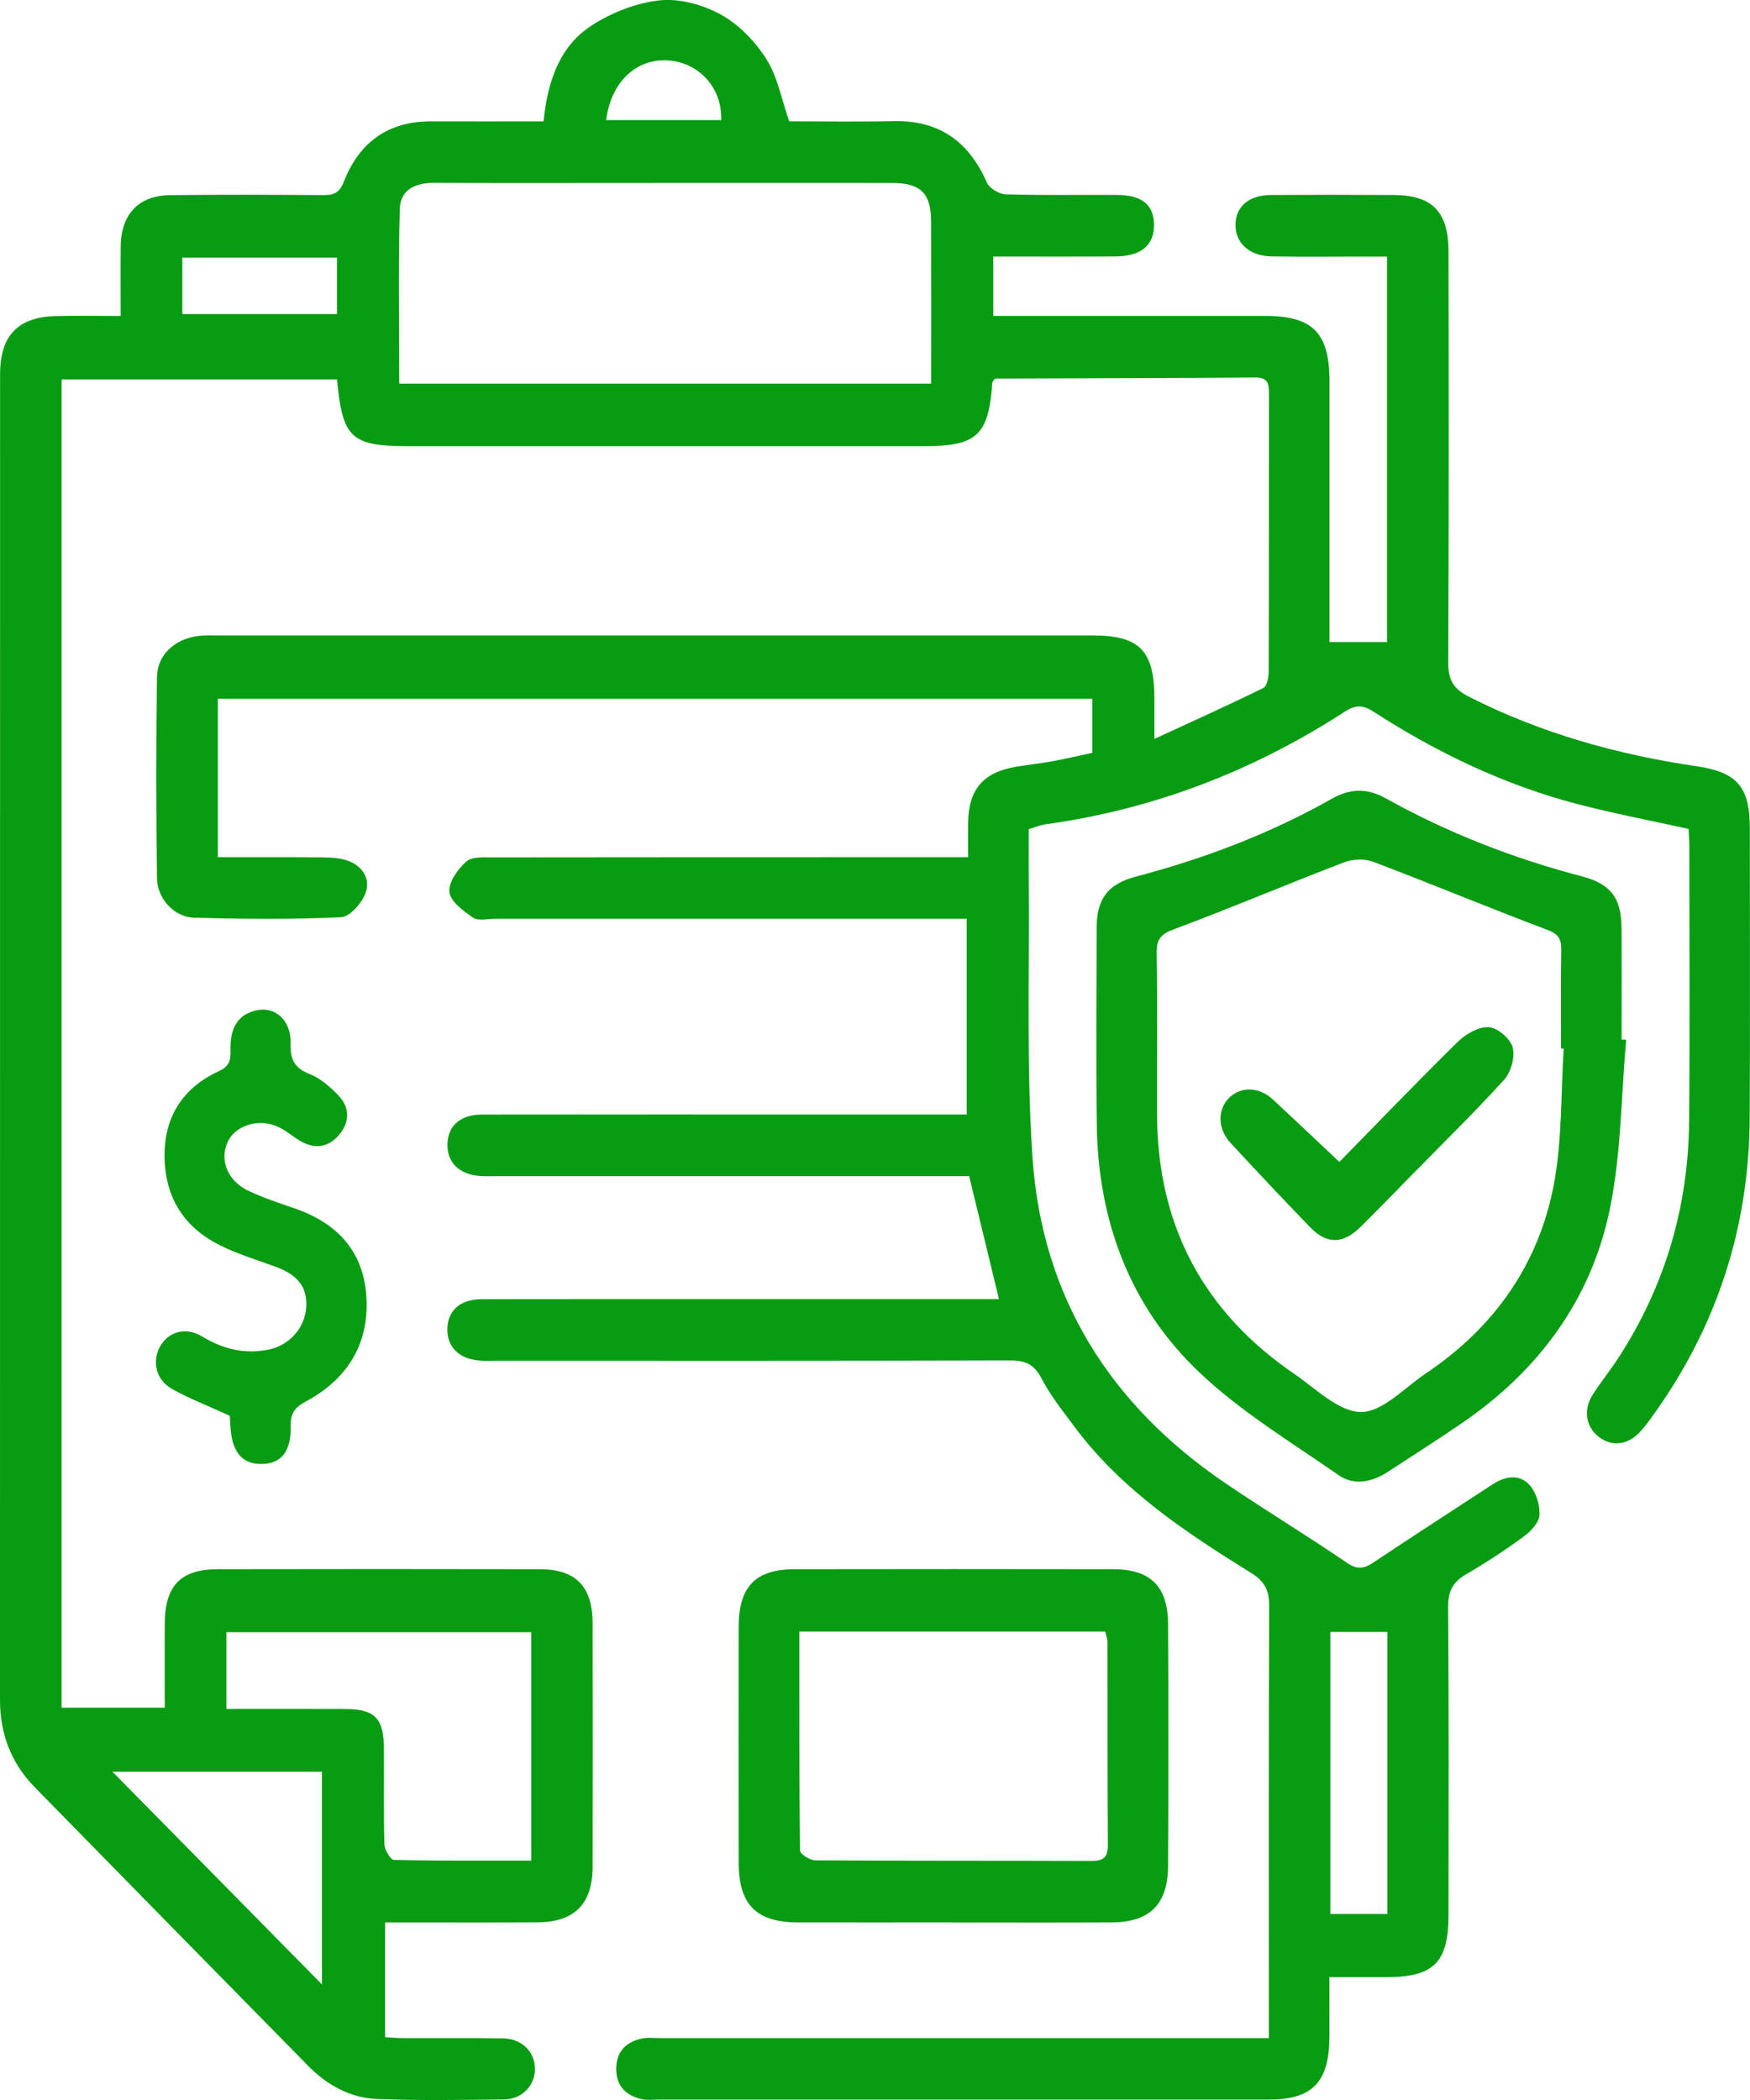 <svg width="40" height="48" viewBox="0 0 40 48" fill="none" xmlns="http://www.w3.org/2000/svg">
<g clip-path="url(#clip0_20_136)">
<path d="M22.834 29.695C22.602 28.735 22.383 27.832 22.152 26.883H21.638C18.212 26.883 14.787 26.883 11.362 26.883C11.239 26.883 11.116 26.888 10.993 26.881C10.5 26.855 10.211 26.572 10.228 26.136C10.244 25.725 10.529 25.477 11.014 25.476C13.672 25.472 16.33 25.474 18.987 25.474C20.012 25.474 21.039 25.474 22.097 25.474V21.001H21.543C18.133 21.001 14.723 21.001 11.313 21.001C11.144 21.001 10.934 21.056 10.815 20.975C10.594 20.825 10.299 20.61 10.272 20.391C10.245 20.172 10.463 19.864 10.658 19.693C10.791 19.575 11.065 19.597 11.277 19.597C14.687 19.592 18.097 19.593 21.507 19.593C21.691 19.593 21.873 19.593 22.129 19.593C22.129 19.31 22.126 19.052 22.129 18.794C22.142 18.04 22.473 17.655 23.217 17.527C23.504 17.479 23.794 17.448 24.081 17.396C24.367 17.343 24.65 17.275 24.967 17.207V15.971H4.979V19.593C5.777 19.593 6.569 19.589 7.362 19.597C7.559 19.599 7.767 19.609 7.949 19.673C8.282 19.789 8.473 20.088 8.358 20.406C8.274 20.64 7.998 20.956 7.795 20.965C6.676 21.017 5.554 21.006 4.433 20.976C3.985 20.964 3.594 20.543 3.588 20.072C3.567 18.541 3.565 17.01 3.588 15.479C3.595 14.967 3.985 14.615 4.515 14.538C4.666 14.516 4.822 14.524 4.975 14.524C11.642 14.524 18.308 14.524 24.976 14.524C26.041 14.524 26.383 14.87 26.386 15.949C26.386 16.21 26.386 16.472 26.386 16.89C27.284 16.475 28.087 16.113 28.877 15.725C28.958 15.685 28.997 15.486 28.998 15.359C29.006 13.249 29.003 11.139 29.005 9.028C29.005 8.812 29.008 8.627 28.704 8.629C26.724 8.642 24.743 8.646 22.762 8.653C22.749 8.653 22.735 8.668 22.722 8.676C22.707 8.702 22.681 8.727 22.68 8.754C22.6 9.943 22.328 10.198 21.14 10.198C17.207 10.198 13.274 10.198 9.343 10.198C8.026 10.198 7.83 10.021 7.703 8.672H1.408V39.032H3.766C3.766 38.374 3.762 37.739 3.766 37.104C3.771 36.245 4.13 35.87 4.972 35.868C7.43 35.863 9.887 35.863 12.345 35.868C13.17 35.87 13.545 36.269 13.546 37.115C13.548 38.959 13.548 40.804 13.546 42.648C13.546 43.519 13.14 43.934 12.274 43.94C11.291 43.946 10.309 43.942 9.325 43.942C9.16 43.942 8.995 43.942 8.803 43.942V46.565C8.944 46.572 9.09 46.585 9.235 46.586C9.988 46.588 10.741 46.58 11.493 46.591C11.921 46.597 12.217 46.887 12.227 47.273C12.238 47.657 11.942 47.981 11.524 47.987C10.556 47.999 9.588 48.014 8.621 47.977C8.004 47.954 7.473 47.658 7.035 47.211C4.949 45.089 2.864 42.967 0.783 40.84C0.251 40.293 0 39.627 0 38.854C0.002 28.757 0.001 18.66 0.002 8.562C0.002 7.667 0.409 7.243 1.29 7.224C1.762 7.213 2.234 7.222 2.758 7.222C2.758 6.658 2.754 6.148 2.759 5.637C2.768 4.893 3.167 4.468 3.894 4.46C5.062 4.447 6.228 4.451 7.396 4.459C7.639 4.461 7.763 4.402 7.864 4.142C8.217 3.241 8.886 2.77 9.857 2.774C10.7 2.777 11.543 2.774 12.425 2.774C12.512 1.883 12.778 1.067 13.519 0.585C13.979 0.286 14.543 0.065 15.081 0.008C15.537 -0.04 16.07 0.109 16.48 0.335C16.89 0.562 17.263 0.948 17.518 1.352C17.774 1.755 17.862 2.267 18.038 2.773C18.81 2.773 19.623 2.786 20.436 2.769C21.465 2.747 22.144 3.233 22.559 4.176C22.617 4.307 22.839 4.437 22.988 4.441C23.833 4.467 24.678 4.451 25.523 4.455C26.103 4.458 26.371 4.677 26.377 5.134C26.384 5.601 26.086 5.857 25.502 5.861C24.581 5.867 23.66 5.863 22.703 5.863V7.221C22.873 7.221 23.036 7.221 23.2 7.221C25.105 7.221 27.009 7.22 28.915 7.221C30.006 7.221 30.387 7.607 30.388 8.71C30.389 10.554 30.388 12.399 30.388 14.242C30.388 14.41 30.388 14.578 30.388 14.676H31.703V5.864C31.51 5.864 31.318 5.864 31.127 5.864C30.435 5.864 29.744 5.873 29.053 5.86C28.56 5.85 28.243 5.558 28.24 5.151C28.237 4.728 28.537 4.461 29.046 4.457C29.984 4.451 30.92 4.451 31.857 4.457C32.741 4.463 33.107 4.838 33.109 5.753C33.114 8.879 33.118 12.005 33.102 15.131C33.1 15.53 33.211 15.74 33.566 15.92C35.216 16.759 36.962 17.247 38.778 17.514C39.712 17.651 39.996 17.99 39.996 18.937C39.996 21.141 40.005 23.345 39.993 25.549C39.981 28.061 39.239 30.334 37.777 32.36C37.687 32.486 37.594 32.613 37.489 32.726C37.207 33.033 36.841 33.074 36.541 32.841C36.248 32.614 36.184 32.225 36.404 31.88C36.587 31.592 36.804 31.326 36.99 31.04C38.059 29.394 38.594 27.578 38.609 25.61C38.626 23.516 38.614 21.421 38.613 19.326C38.613 19.202 38.603 19.08 38.596 18.947C37.748 18.76 36.908 18.6 36.08 18.385C34.403 17.95 32.854 17.209 31.396 16.268C31.151 16.11 30.984 16.107 30.74 16.265C28.644 17.624 26.368 18.5 23.9 18.841C23.781 18.858 23.666 18.907 23.514 18.951C23.514 19.327 23.511 19.7 23.514 20.073C23.534 22.198 23.457 24.329 23.599 26.446C23.815 29.662 25.39 32.125 28.011 33.903C28.93 34.527 29.88 35.102 30.797 35.727C31.038 35.89 31.19 35.85 31.403 35.707C32.3 35.107 33.208 34.523 34.11 33.932C34.395 33.744 34.719 33.683 34.954 33.935C35.109 34.101 35.201 34.4 35.188 34.633C35.179 34.805 34.985 35.007 34.823 35.125C34.4 35.434 33.961 35.723 33.508 35.986C33.207 36.161 33.097 36.371 33.1 36.734C33.118 39.078 33.11 41.423 33.109 43.767C33.109 44.853 32.773 45.189 31.702 45.192C31.29 45.192 30.877 45.192 30.386 45.192C30.386 45.672 30.388 46.117 30.386 46.563C30.382 47.592 29.997 47.99 29.006 47.99C24.352 47.99 19.697 47.99 15.043 47.99C14.92 47.99 14.793 48.008 14.675 47.982C14.302 47.9 14.077 47.676 14.086 47.266C14.095 46.878 14.321 46.67 14.672 46.595C14.805 46.566 14.948 46.586 15.086 46.586C19.526 46.586 23.965 46.586 28.404 46.586H29.002C29.002 46.375 29.002 46.208 29.002 46.041C29.002 42.93 28.996 39.82 29.01 36.709C29.012 36.351 28.905 36.145 28.606 35.959C27.109 35.03 25.638 34.061 24.558 32.61C24.29 32.249 24.005 31.893 23.799 31.495C23.625 31.163 23.41 31.094 23.069 31.095C19.167 31.106 15.265 31.102 11.364 31.102C11.241 31.102 11.118 31.107 10.995 31.101C10.501 31.075 10.211 30.794 10.226 30.36C10.239 29.95 10.524 29.697 11.008 29.696C13.143 29.692 15.28 29.694 17.415 29.694C19.212 29.694 21.008 29.694 22.832 29.694L22.834 29.695ZM21.284 8.769C21.284 7.509 21.287 6.292 21.283 5.075C21.281 4.415 21.046 4.183 20.389 4.182C18.391 4.18 16.394 4.182 14.398 4.182C12.908 4.182 11.417 4.187 9.928 4.179C9.502 4.176 9.15 4.331 9.138 4.775C9.102 6.098 9.125 7.423 9.125 8.769H21.285H21.284ZM12.143 37.308H5.175V39.062C6.1 39.062 7.001 39.059 7.901 39.063C8.568 39.067 8.77 39.275 8.775 39.961C8.78 40.695 8.766 41.428 8.787 42.161C8.791 42.286 8.928 42.511 9.007 42.513C10.045 42.536 11.084 42.529 12.144 42.529V37.308H12.143ZM2.57 40.496C4.181 42.131 5.789 43.764 7.358 45.357V40.496H2.57ZM30.408 43.748H31.711V37.302H30.408V43.748ZM4.167 7.179H7.702V5.887H4.167V7.179ZM13.854 2.746H16.484C16.512 2.025 15.994 1.443 15.298 1.383C14.56 1.319 13.966 1.86 13.855 2.746H13.854Z" fill="#089C12"/>
<path d="M37.17 23.769C37.053 25.07 37.056 26.398 36.79 27.666C36.359 29.716 35.172 31.312 33.467 32.493C32.896 32.887 32.309 33.258 31.729 33.638C31.367 33.876 30.955 33.966 30.6 33.72C29.515 32.965 28.363 32.271 27.41 31.365C25.826 29.862 25.097 27.906 25.069 25.7C25.051 24.2 25.062 22.699 25.066 21.199C25.068 20.538 25.328 20.204 25.969 20.035C27.533 19.623 29.036 19.053 30.449 18.253C30.861 18.02 31.251 18.011 31.667 18.244C33.084 19.033 34.58 19.618 36.145 20.027C36.827 20.205 37.059 20.526 37.064 21.227C37.069 22.071 37.065 22.915 37.065 23.759L37.17 23.768L37.17 23.769ZM35.742 23.97C35.722 23.969 35.701 23.967 35.681 23.966C35.681 23.216 35.673 22.466 35.686 21.716C35.69 21.463 35.623 21.35 35.366 21.253C34.034 20.751 32.719 20.203 31.388 19.698C31.192 19.624 30.919 19.635 30.72 19.711C29.42 20.209 28.136 20.755 26.831 21.241C26.528 21.354 26.434 21.469 26.439 21.788C26.457 23.022 26.443 24.256 26.447 25.491C26.458 28.028 27.521 29.993 29.581 31.402C30.074 31.739 30.596 32.27 31.108 32.274C31.598 32.278 32.099 31.722 32.584 31.397C34.143 30.352 35.177 28.907 35.522 27.043C35.707 26.04 35.676 24.996 35.742 23.97Z" fill="#089C12"/>
<path d="M21.778 43.941C20.596 43.941 19.413 43.944 18.232 43.941C17.286 43.938 16.885 43.533 16.884 42.574C16.881 40.777 16.881 38.981 16.884 37.184C16.886 36.261 17.27 35.868 18.168 35.868C20.594 35.864 23.02 35.864 25.446 35.868C26.296 35.869 26.694 36.259 26.699 37.12C26.709 38.963 26.708 40.807 26.699 42.651C26.694 43.526 26.281 43.935 25.417 43.941C24.204 43.947 22.991 43.943 21.778 43.943V43.941ZM18.27 37.293C18.27 38.994 18.266 40.646 18.286 42.298C18.287 42.377 18.511 42.521 18.633 42.522C20.736 42.536 22.84 42.528 24.943 42.536C25.215 42.538 25.325 42.46 25.323 42.166C25.312 40.62 25.317 39.073 25.314 37.526C25.314 37.454 25.282 37.382 25.262 37.293H18.271H18.27Z" fill="#089C12"/>
<path d="M5.251 32.36C4.78 32.144 4.338 31.974 3.929 31.746C3.562 31.539 3.47 31.118 3.658 30.778C3.845 30.441 4.241 30.319 4.616 30.546C5.086 30.832 5.574 30.953 6.11 30.854C6.61 30.763 6.974 30.355 7.001 29.864C7.028 29.352 6.72 29.109 6.295 28.953C5.877 28.8 5.448 28.67 5.05 28.475C4.216 28.068 3.769 27.382 3.761 26.43C3.754 25.504 4.199 24.85 5.012 24.479C5.285 24.354 5.271 24.175 5.269 23.957C5.265 23.52 5.417 23.186 5.873 23.091C6.3 23.002 6.657 23.332 6.642 23.847C6.632 24.207 6.722 24.41 7.07 24.546C7.317 24.643 7.543 24.838 7.732 25.035C8.009 25.323 7.995 25.665 7.733 25.96C7.487 26.236 7.177 26.266 6.858 26.076C6.674 25.966 6.509 25.816 6.313 25.738C5.867 25.559 5.359 25.744 5.198 26.114C5.015 26.533 5.209 27.002 5.691 27.225C6.025 27.38 6.375 27.498 6.722 27.616C7.666 27.938 8.291 28.561 8.371 29.591C8.457 30.697 7.949 31.52 6.993 32.032C6.74 32.167 6.639 32.303 6.645 32.595C6.656 33.184 6.425 33.457 5.98 33.462C5.535 33.467 5.299 33.186 5.268 32.616C5.263 32.509 5.253 32.402 5.251 32.359L5.251 32.36Z" fill="#089C12"/>
<path d="M30.615 26.557C31.479 25.677 32.388 24.728 33.325 23.809C33.507 23.631 33.802 23.463 34.032 23.479C34.231 23.492 34.524 23.742 34.576 23.942C34.633 24.16 34.536 24.509 34.379 24.681C33.681 25.449 32.938 26.174 32.211 26.916C31.843 27.292 31.477 27.672 31.102 28.041C30.699 28.439 30.329 28.448 29.946 28.051C29.332 27.417 28.727 26.773 28.127 26.125C27.823 25.797 27.824 25.348 28.107 25.081C28.378 24.826 28.791 24.845 29.102 25.137C29.599 25.6 30.092 26.067 30.614 26.558L30.615 26.557Z" fill="#089C12"/>
</g>
<defs>
<clipPath id="clip0_20_136">
<rect width="40" height="48" fill="white"/>
</clipPath>
</defs>
</svg>
